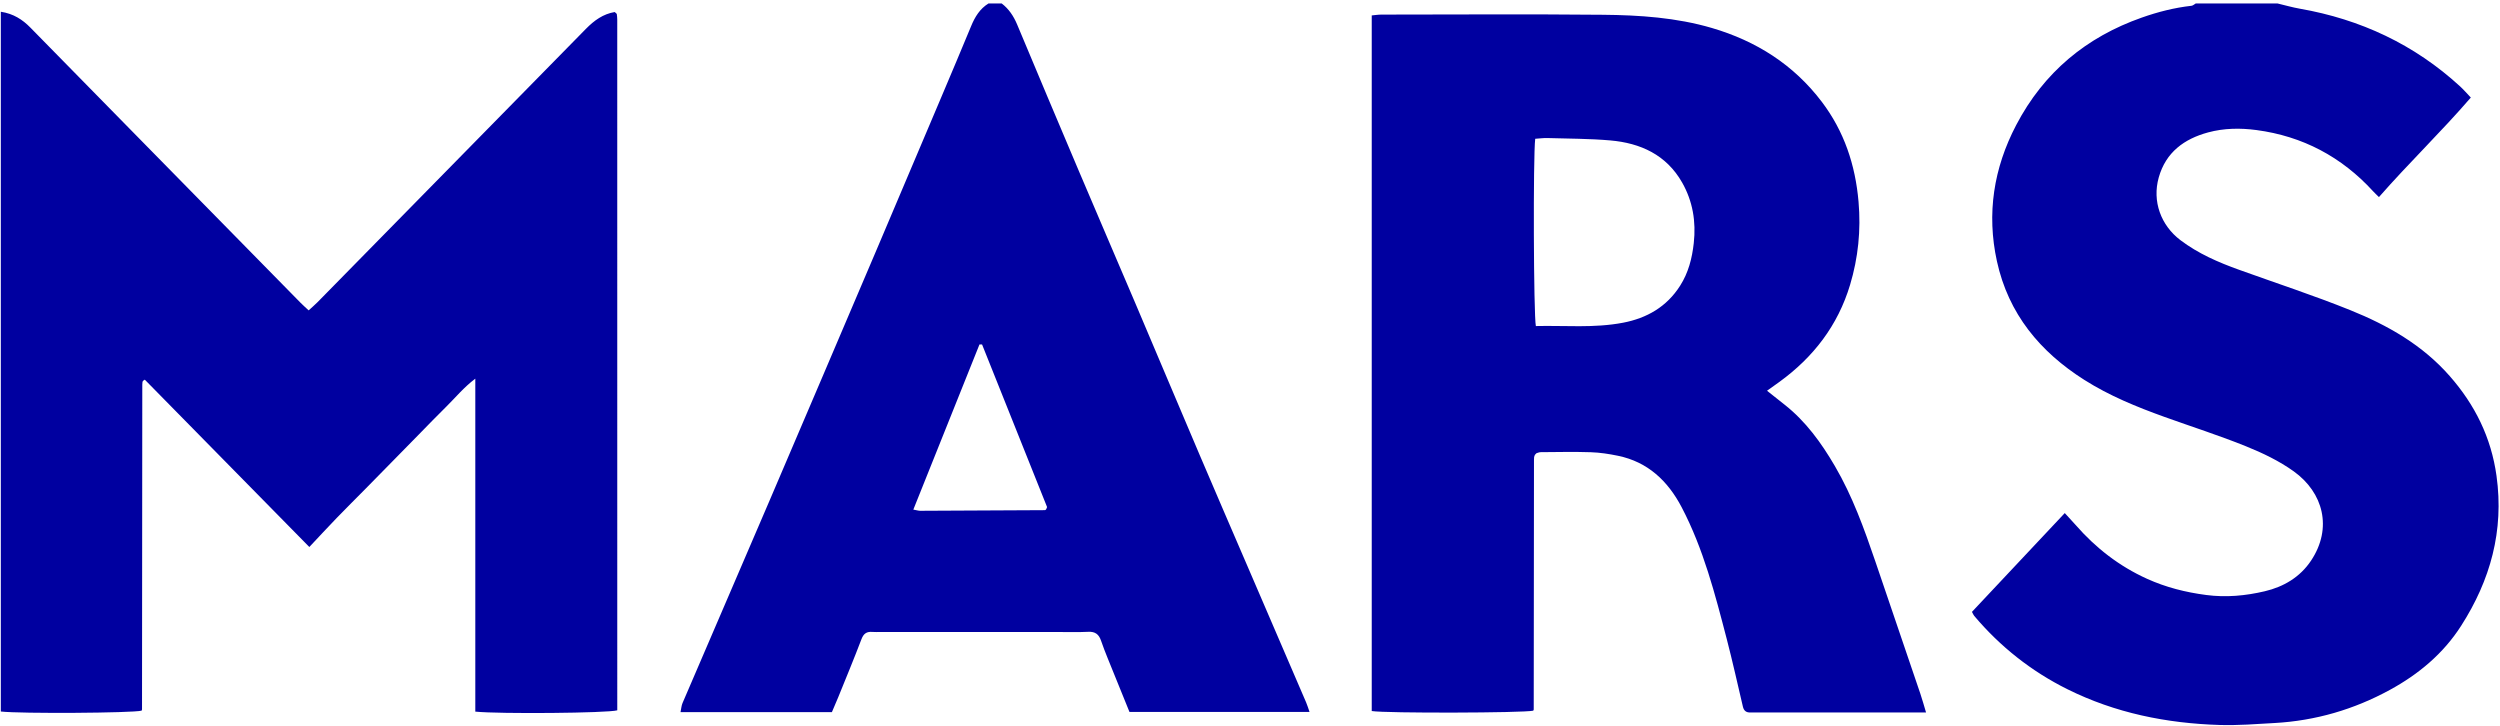 <?xml version="1.0" encoding="UTF-8"?> <svg xmlns="http://www.w3.org/2000/svg" width="2135" height="620" viewBox="0 0 2135 620" fill="none"> <g clip-path="url(#clip0_1_478)"> <path fill-rule="evenodd" clip-rule="evenodd" d="M1944.96 2.945C1951.35 4.461 1957.65 6.303 1964.1 7.432C2015.83 16.501 2061.79 37.872 2100.93 73.789C2103.94 76.575 2106.65 79.701 2110.08 83.306C2084.8 112.631 2057.29 139.016 2031.62 168.31C2029.61 166.314 2028.06 164.906 2026.67 163.389C1999.61 133.786 1966.27 116.283 1927.02 111.068C1913.32 109.242 1899.29 109.397 1885.7 113.08C1865.32 118.62 1849.62 130.01 1843.56 151.582C1837.86 171.932 1845.36 192.436 1862.12 205.125C1877.32 216.623 1894.48 224.036 1912.18 230.396C1943.88 241.832 1975.93 252.278 2007.17 264.874C2039.01 277.719 2068.75 294.555 2092.08 321.172C2113.58 345.669 2127.46 373.555 2132.02 406.393C2138.55 453.252 2126.77 495.452 2101.85 534.372C2086.59 558.234 2065.45 575.798 2041 589.138C2010.28 605.913 1977.43 615.507 1942.56 617.457C1926.88 618.354 1911.14 619.608 1895.47 619.128C1850.21 617.735 1806.39 608.915 1765.44 588.534C1734.82 573.291 1708.25 552.338 1685.96 525.938C1685.28 525.118 1684.87 524.034 1684.05 522.533C1710.19 494.694 1736.32 466.901 1763.32 438.163C1766.72 441.877 1769.72 445.05 1772.6 448.331C1789.76 467.984 1809.85 483.536 1833.5 494.26C1849.67 501.58 1866.45 505.82 1884.09 508.126C1901.2 510.37 1917.71 508.791 1934.1 504.938C1950.22 501.147 1964.26 492.899 1973.69 478.708C1992.11 451.008 1984.13 420.677 1958.85 402.525C1946.47 393.642 1932.26 386.848 1918.1 381.138C1895.21 371.884 1871.63 364.379 1848.37 356.007C1824.71 347.495 1801.46 338.009 1780.05 324.453C1742.28 300.513 1715.2 268.124 1705.36 223.046C1696.49 182.408 1702.58 143.597 1721.79 106.875C1745.46 61.595 1781.82 31.666 1829.06 15.031C1842.84 10.171 1856.95 6.566 1871.52 4.941C1872.79 4.802 1873.96 3.641 1875.19 2.945H1944.96ZM779.98 435.208C783.042 435.749 784.465 436.214 785.857 436.214C821.392 436.059 856.913 435.889 892.433 435.672C892.742 435.672 893.098 435.301 893.345 435.022C893.562 434.759 893.639 434.388 894.211 433.041L838.681 294.169H836.469L779.98 435.208ZM855.443 2.945C861.536 7.603 865.588 13.7 868.588 20.818C886.015 62.477 903.536 104.089 921.18 145.655C937.185 183.383 953.422 221.018 969.473 258.715C987.875 302.014 1006.12 345.391 1024.57 388.674C1038.26 420.801 1052.14 452.849 1065.95 484.913C1082.45 523.26 1098.98 561.592 1115.47 599.939C1116.5 602.338 1117.23 604.845 1118.33 607.986H964.556C958.417 592.867 952.123 577.438 945.907 561.994C943.927 557.073 941.979 552.121 940.278 547.108C938.453 541.722 935.314 539.262 929.376 539.571C920.036 540.035 910.634 539.71 901.263 539.71H751.651C749.409 539.71 747.151 539.865 744.909 539.664C740.192 539.277 737.532 541.01 735.692 545.854C729.352 562.521 722.502 578.986 715.806 595.529C714.105 599.707 712.28 603.823 710.44 608.156H581.163C581.797 605.139 581.936 602.585 582.895 600.372C607.729 542.465 632.734 484.635 657.538 426.712C688.002 355.542 718.357 284.311 748.697 213.08C767.13 169.796 785.454 126.481 803.794 83.151C812.377 62.879 820.959 42.607 829.356 22.273C832.604 14.381 836.841 7.463 844.201 2.945H855.459H855.443ZM0.699 10.032C11.508 11.703 19.194 16.686 25.967 23.588C54.297 52.526 82.688 81.418 111.064 110.31C159.589 159.737 208.13 209.164 256.671 258.561C258.743 260.681 261.001 262.615 263.599 265.06C266.398 262.476 268.934 260.34 271.253 257.988C347.644 180.242 424.066 102.48 500.38 24.64C507.431 17.46 515.132 11.889 524.967 10.28C525.539 10.775 525.849 10.992 526.112 11.27C526.359 11.518 526.73 11.812 526.761 12.121C526.947 13.622 527.132 15.139 527.132 16.655L527.148 606.609C519.029 609.008 426.479 609.828 405.912 607.723V323.37C395.814 331.03 389.087 339.448 381.51 346.892C373.407 354.831 365.551 363.048 357.588 371.141L334.516 394.663L311.444 418.139C303.464 426.232 295.408 434.217 287.506 442.388C279.898 450.265 272.475 458.327 264.171 467.133L123.667 324.237C122.662 324.917 122.353 325.041 122.167 325.273C121.935 325.552 121.719 325.923 121.672 326.279C121.564 327.022 121.518 327.796 121.518 328.554C121.44 421.002 121.378 513.449 121.286 605.882C121.286 606.237 121.038 606.562 120.899 606.903C113.136 608.946 17.632 609.58 0.699 607.63V10.032ZM1311.07 118.527C1309.23 133.569 1309.68 269.161 1311.62 278.446C1336.37 277.858 1361.43 280.349 1386.19 275.583C1406.29 271.714 1423.3 262.12 1434.82 244.014C1441.89 232.888 1445.03 220.709 1446.48 207.601C1448.53 189.186 1445.59 171.885 1436.62 156.023C1423.1 132.145 1400.94 122.179 1375.21 119.92C1357.37 118.373 1339.37 118.435 1321.44 117.893C1318.17 117.785 1314.89 118.28 1311.07 118.512M1171.46 607.243V13.174C1174.12 12.941 1176.97 12.462 1179.81 12.462C1242.81 12.415 1305.84 11.998 1368.83 12.617C1400.2 12.911 1431.58 14.984 1461.99 23.913C1499.7 34.993 1531.71 55.126 1555.86 87.005C1574.85 112.09 1584.48 140.749 1587.2 172.318C1589.31 196.583 1586.9 220.09 1579.97 243.225C1569.5 278.106 1548.55 305.125 1519.63 326.124C1516.35 328.492 1513.06 330.829 1509.04 333.692C1514.71 338.195 1519.4 341.94 1524.1 345.638C1542.17 359.875 1555.38 378.182 1566.96 397.975C1581.98 423.632 1591.98 451.456 1601.55 479.482C1614.41 517.148 1627.22 554.83 1640 592.511C1641.67 597.432 1643.03 602.462 1644.84 608.45H1501.52C1499.28 608.45 1497.02 608.389 1494.76 608.45C1491.24 608.574 1489.24 606.965 1488.42 603.421C1483.91 584.232 1479.64 564.981 1474.69 545.9C1464.65 507.352 1454.74 468.68 1436.14 433.196C1424.32 410.649 1407.18 394.478 1381.83 389.247C1374.18 387.653 1366.34 386.461 1358.54 386.198C1344.32 385.734 1330.04 386.044 1315.8 386.152C1314.38 386.152 1312.95 386.848 1312.09 387.081C1311.36 387.823 1311.07 388.055 1310.87 388.365C1310.67 388.674 1310.53 389.046 1310.4 389.402C1310.28 389.758 1310.16 390.114 1310.12 390.485C1310.06 391.259 1310.02 392.017 1310.02 392.775C1309.95 463.821 1309.89 534.867 1309.8 605.912C1309.8 606.253 1309.52 606.593 1309.38 606.918C1301.19 608.884 1183.57 609.209 1171.45 607.228" fill="#0000A0"></path> </g> <defs> <clipPath id="clip0_1_478"> <rect width="2134" height="619" fill="white" transform="translate(0.699 0.654)"></rect> </clipPath> </defs> </svg> 